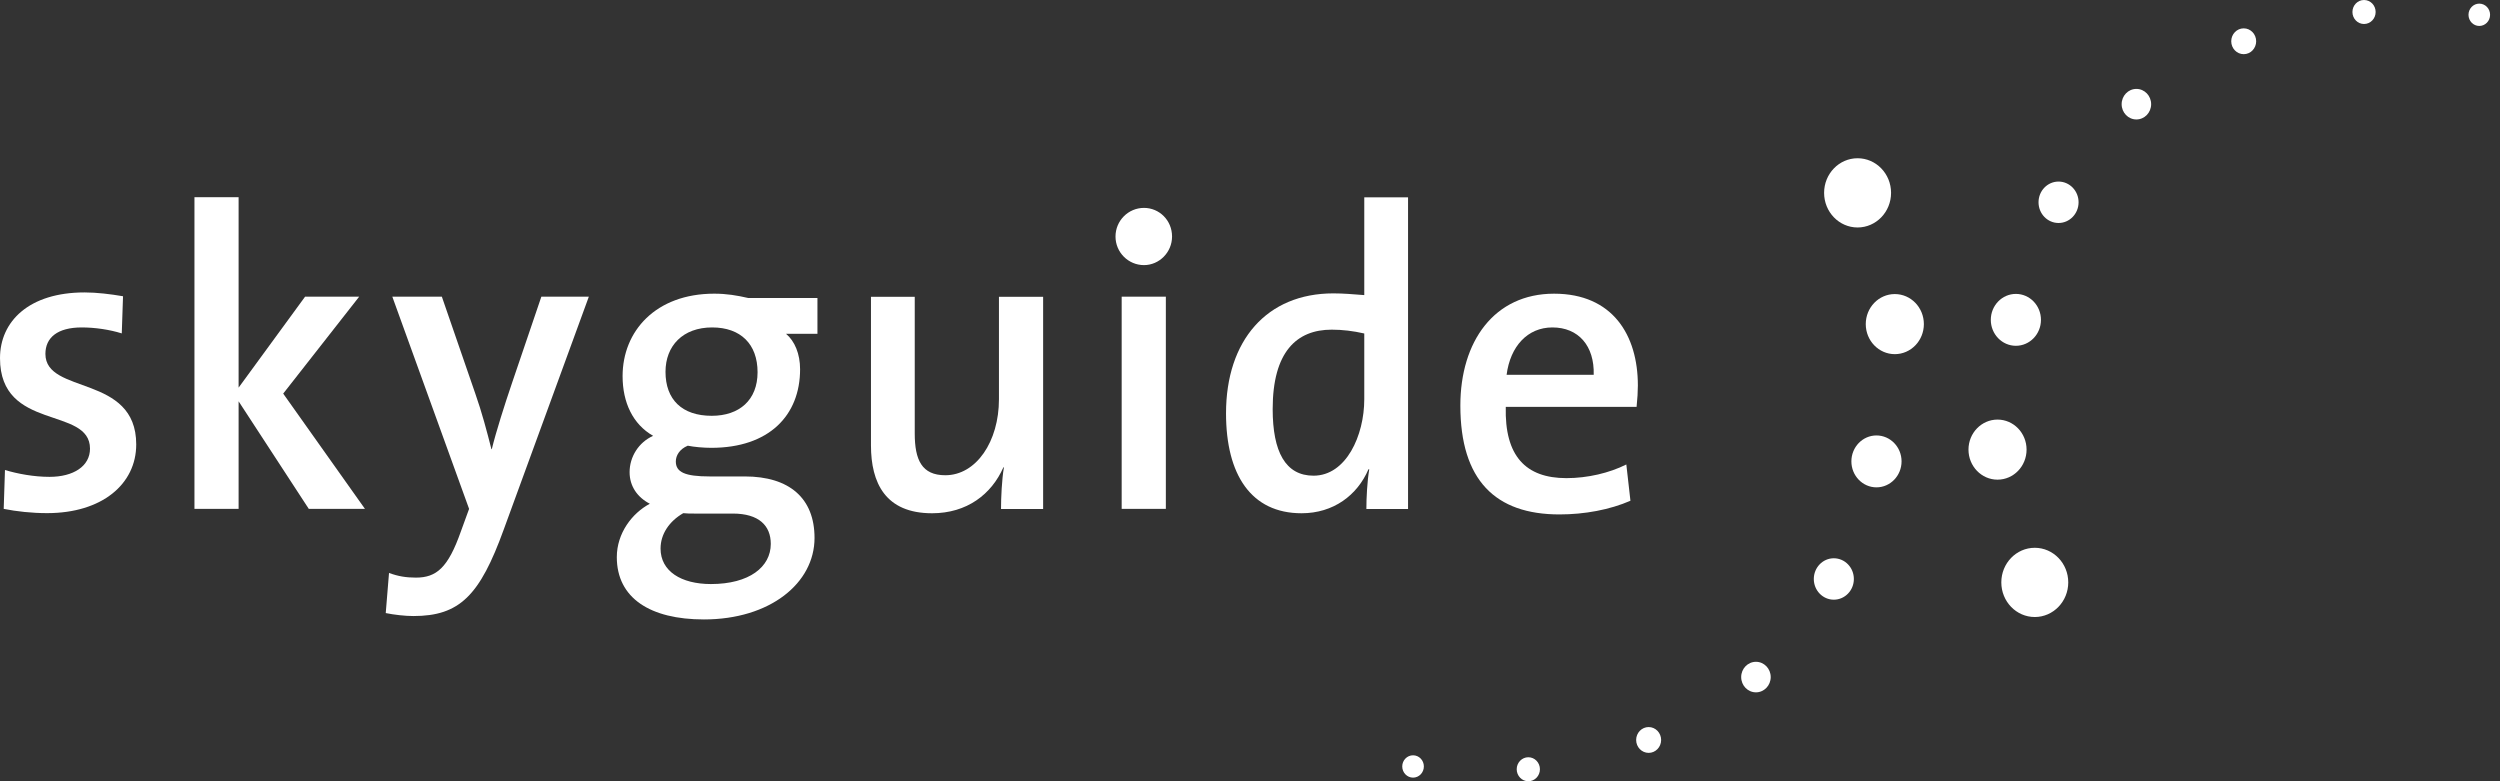 <?xml version="1.0" encoding="utf-8"?>
<!-- Generator: Adobe Illustrator 15.1.0, SVG Export Plug-In . SVG Version: 6.00 Build 0)  -->
<!DOCTYPE svg PUBLIC "-//W3C//DTD SVG 1.1//EN" "http://www.w3.org/Graphics/SVG/1.1/DTD/svg11.dtd">
<svg version="1.1" id="Layer_1" xmlns="http://www.w3.org/2000/svg" xmlns:xlink="http://www.w3.org/1999/xlink" x="0px" y="0px"
	 width="224px" height="70px" viewBox="0 0 224 70" enable-background="new 0 0 224 70" xml:space="preserve">
<rect x="0" y="0" width="224" height="70" fill="#333333" stroke="none"/>
<g>
	<path fill="#FFFFFF" d="M179.318,52.182c0-1.713,1.341-3.1,2.998-3.1c1.654,0,3,1.387,3,3.1s-1.346,3.103-3,3.103
		C180.659,55.284,179.318,53.895,179.318,52.182"/>
	<path fill="#FFFFFF" d="M176.376,40.285c0-1.486,1.166-2.69,2.601-2.69c1.442,0,2.604,1.204,2.604,2.69
		c0,1.487-1.161,2.693-2.604,2.693C177.542,42.979,176.376,41.772,176.376,40.285"/>
	<path fill="#FFFFFF" d="M178.376,28.659c0-1.284,1.007-2.325,2.247-2.325c1.243,0,2.247,1.041,2.247,2.325
		c0,1.282-1.004,2.324-2.247,2.324C179.383,30.983,178.376,29.941,178.376,28.659"/>
	<path fill="#FFFFFF" d="M182.652,18.124c0-1.025,0.803-1.856,1.794-1.856c0.988,0,1.794,0.831,1.794,1.856
		c0,1.026-0.806,1.856-1.794,1.856C183.455,19.98,182.652,19.15,182.652,18.124"/>
	<path fill="#FFFFFF" d="M190.099,9.335c0-0.756,0.591-1.369,1.321-1.369c0.731,0,1.323,0.613,1.323,1.369
		c0,0.755-0.592,1.369-1.323,1.369C190.69,10.704,190.099,10.09,190.099,9.335"/>
	<path fill="#FFFFFF" d="M199.919,3.698c0-0.64,0.501-1.158,1.117-1.158c0.618,0,1.117,0.518,1.117,1.158
		c0,0.638-0.499,1.156-1.117,1.156C200.42,4.854,199.919,4.336,199.919,3.698"/>
	<path fill="#FFFFFF" d="M210.778,1.076c0-0.595,0.464-1.076,1.037-1.076c0.579,0,1.042,0.48,1.042,1.076
		c0,0.592-0.463,1.074-1.042,1.074C211.242,2.15,210.778,1.668,210.778,1.076"/>
	<path fill="#FFFFFF" d="M221.177,1.327c0-0.554,0.435-1.002,0.965-1.002c0.536,0,0.97,0.448,0.97,1.002
		c0,0.552-0.434,0.999-0.97,0.999C221.612,2.325,221.177,1.878,221.177,1.327"/>
	<path fill="#FFFFFF" d="M163.44,17.28c0-1.713,1.343-3.101,3-3.101c1.656,0,3,1.387,3,3.101c0,1.712-1.344,3.102-3,3.102
		C164.783,20.382,163.44,18.993,163.44,17.28"/>
	<path fill="#FFFFFF" d="M167.172,29.039c0-1.486,1.166-2.691,2.603-2.691c1.439,0,2.604,1.205,2.604,2.691
		c0,1.487-1.165,2.693-2.604,2.693C168.338,31.732,167.172,30.526,167.172,29.039"/>
	<path fill="#FFFFFF" d="M165.884,41.339c0-1.282,1.007-2.323,2.247-2.323s2.249,1.041,2.249,2.323c0,1.284-1.009,2.328-2.249,2.328
		S165.884,42.623,165.884,41.339"/>
	<path fill="#FFFFFF" d="M162.517,51.878c0-1.026,0.804-1.857,1.791-1.857c0.994,0,1.798,0.831,1.798,1.857
		c0,1.024-0.804,1.854-1.798,1.854C163.321,53.732,162.517,52.902,162.517,51.878"/>
	<path fill="#FFFFFF" d="M156.01,60.666c0-0.756,0.591-1.368,1.325-1.368c0.729,0,1.321,0.612,1.321,1.368s-0.592,1.368-1.321,1.368
		C156.601,62.034,156.01,61.422,156.01,60.666"/>
	<path fill="#FFFFFF" d="M146.599,66.3c0-0.638,0.504-1.156,1.12-1.156c0.617,0,1.119,0.519,1.119,1.156
		c0,0.642-0.502,1.158-1.119,1.158C147.103,67.458,146.599,66.941,146.599,66.3"/>
	<path fill="#FFFFFF" d="M135.897,68.923c0-0.592,0.467-1.074,1.041-1.074s1.04,0.482,1.04,1.074c0,0.595-0.466,1.077-1.04,1.077
		S135.897,69.518,135.897,68.923"/>
	<path fill="#FFFFFF" d="M125.641,68.673c0-0.553,0.436-0.999,0.969-0.999c0.535,0,0.968,0.446,0.968,0.999
		s-0.433,1.003-0.968,1.003C126.077,69.676,125.641,69.226,125.641,68.673"/>
	<path fill="#FFFFFF" d="M12.206,39.819c0-6.312-8.137-4.437-8.137-8.11c0-1.454,1.073-2.371,3.257-2.371
		c1.181,0,2.475,0.19,3.585,0.534l0.112-3.328c-1.11-0.192-2.368-0.343-3.439-0.343C2.589,26.201,0,28.802,0,32.091
		c0,6.582,8.064,4.285,8.064,8.111c0,1.567-1.48,2.524-3.626,2.524c-1.406,0-2.847-0.27-3.993-0.612l-0.113,3.481
		c1.147,0.23,2.516,0.382,3.885,0.382C9.137,45.978,12.206,43.377,12.206,39.819"/>
	<polygon fill="#FFFFFF" points="32.7,45.596 25.375,35.267 32.181,26.584 27.334,26.584 21.379,34.732 21.379,17.67 17.423,17.67 
		17.423,45.596 21.379,45.596 21.379,35.958 27.668,45.596 	"/>
	<path fill="#FFFFFF" d="M52.759,26.584h-4.254l-2.626,7.726c-0.664,1.953-1.442,4.4-1.812,5.93H44.03
		c-0.407-1.605-0.851-3.289-1.443-4.973l-2.997-8.683h-4.438l6.879,19.012l-0.739,2.028c-1.146,3.251-2.184,4.131-4.031,4.131
		c-0.851,0-1.591-0.114-2.405-0.42l-0.294,3.597c0.74,0.152,1.737,0.266,2.476,0.266c4.144,0,5.957-1.835,8.102-7.765L52.759,26.584
		z"/>
	<path fill="#FFFFFF" d="M72.982,48.197c0-3.558-2.256-5.508-6.25-5.508h-3.146c-2.219,0-3.032-0.383-3.032-1.34
		c0-0.534,0.332-1.107,1.071-1.415c0.556,0.114,1.407,0.191,2.11,0.191c5.176,0,7.953-2.907,7.953-7.04
		c0-1.377-0.48-2.522-1.257-3.174h2.812v-3.213h-6.215c-0.998-0.229-1.924-0.385-3.032-0.385c-5.253,0-8.212,3.367-8.212,7.385
		c0,2.373,0.923,4.32,2.737,5.354c-1.295,0.575-2.109,1.879-2.109,3.254c0,1.263,0.702,2.257,1.813,2.83
		c-1.592,0.844-2.959,2.642-2.959,4.782c0,3.673,2.996,5.584,7.806,5.584C68.988,55.503,72.982,52.252,72.982,48.197 M67.878,33.353
		c0,2.488-1.627,3.903-4.106,3.903c-2.663,0-4.143-1.454-4.143-3.938c0-2.335,1.555-3.98,4.18-3.98
		C66.361,29.338,67.878,30.832,67.878,33.353 M69.062,48.733c0,2.065-1.924,3.598-5.363,3.598c-2.664,0-4.513-1.149-4.513-3.178
		c0-1.3,0.777-2.447,2.034-3.173c0.296,0.036,0.666,0.036,1,0.036h3.439C67.99,46.017,69.062,47.087,69.062,48.733"/>
	<path fill="#FFFFFF" d="M93.464,45.607V26.592h-3.958v9.182c0,3.786-2.034,6.808-4.808,6.808c-2.108,0-2.737-1.375-2.737-3.747
		V26.592h-3.922v13.31c0,3.369,1.294,6.086,5.473,6.086c3.108,0,5.327-1.684,6.4-4.133l0.037,0.041
		c-0.185,1.07-0.258,2.714-0.258,3.711H93.464z"/>
	<path fill="#FFFFFF" d="M105.016,21.192c0-1.456-1.146-2.565-2.515-2.565c-1.407,0-2.552,1.148-2.552,2.565
		c0,1.415,1.145,2.562,2.552,2.562C103.869,23.754,105.016,22.606,105.016,21.192 M104.46,26.584h-3.958v19.012h3.958V26.584z"/>
	<path fill="#FFFFFF" d="M126.161,45.605V17.678h-3.922v8.763c-0.994-0.078-1.882-0.154-2.771-0.154
		c-5.955,0-9.616,4.208-9.616,10.75c0,5.509,2.257,8.951,6.769,8.951c2.848,0,4.994-1.608,5.992-3.939h0.072
		c-0.183,1.07-0.258,2.565-0.258,3.558H126.161z M122.239,35.772c0,3.253-1.624,6.849-4.546,6.849c-2.518,0-3.661-2.144-3.661-5.968
		c0-5.126,2.143-7.116,5.288-7.116c0.961,0,1.925,0.116,2.919,0.343V35.772z"/>
	<path fill="#FFFFFF" d="M146.753,34.541c0-4.514-2.256-8.227-7.509-8.227c-5.364,0-8.396,4.285-8.396,10.024
		c0,6.693,3.144,9.755,8.877,9.755c2.255,0,4.513-0.42,6.362-1.225l-0.368-3.252c-1.519,0.765-3.479,1.225-5.364,1.225
		c-3.662,0-5.55-1.989-5.438-6.388h11.722C146.714,35.726,146.753,35.076,146.753,34.541 M142.796,33.585h-7.805
		c0.33-2.563,1.885-4.247,4.104-4.247C141.427,29.338,142.869,30.983,142.796,33.585"/>
</g>
</svg>

